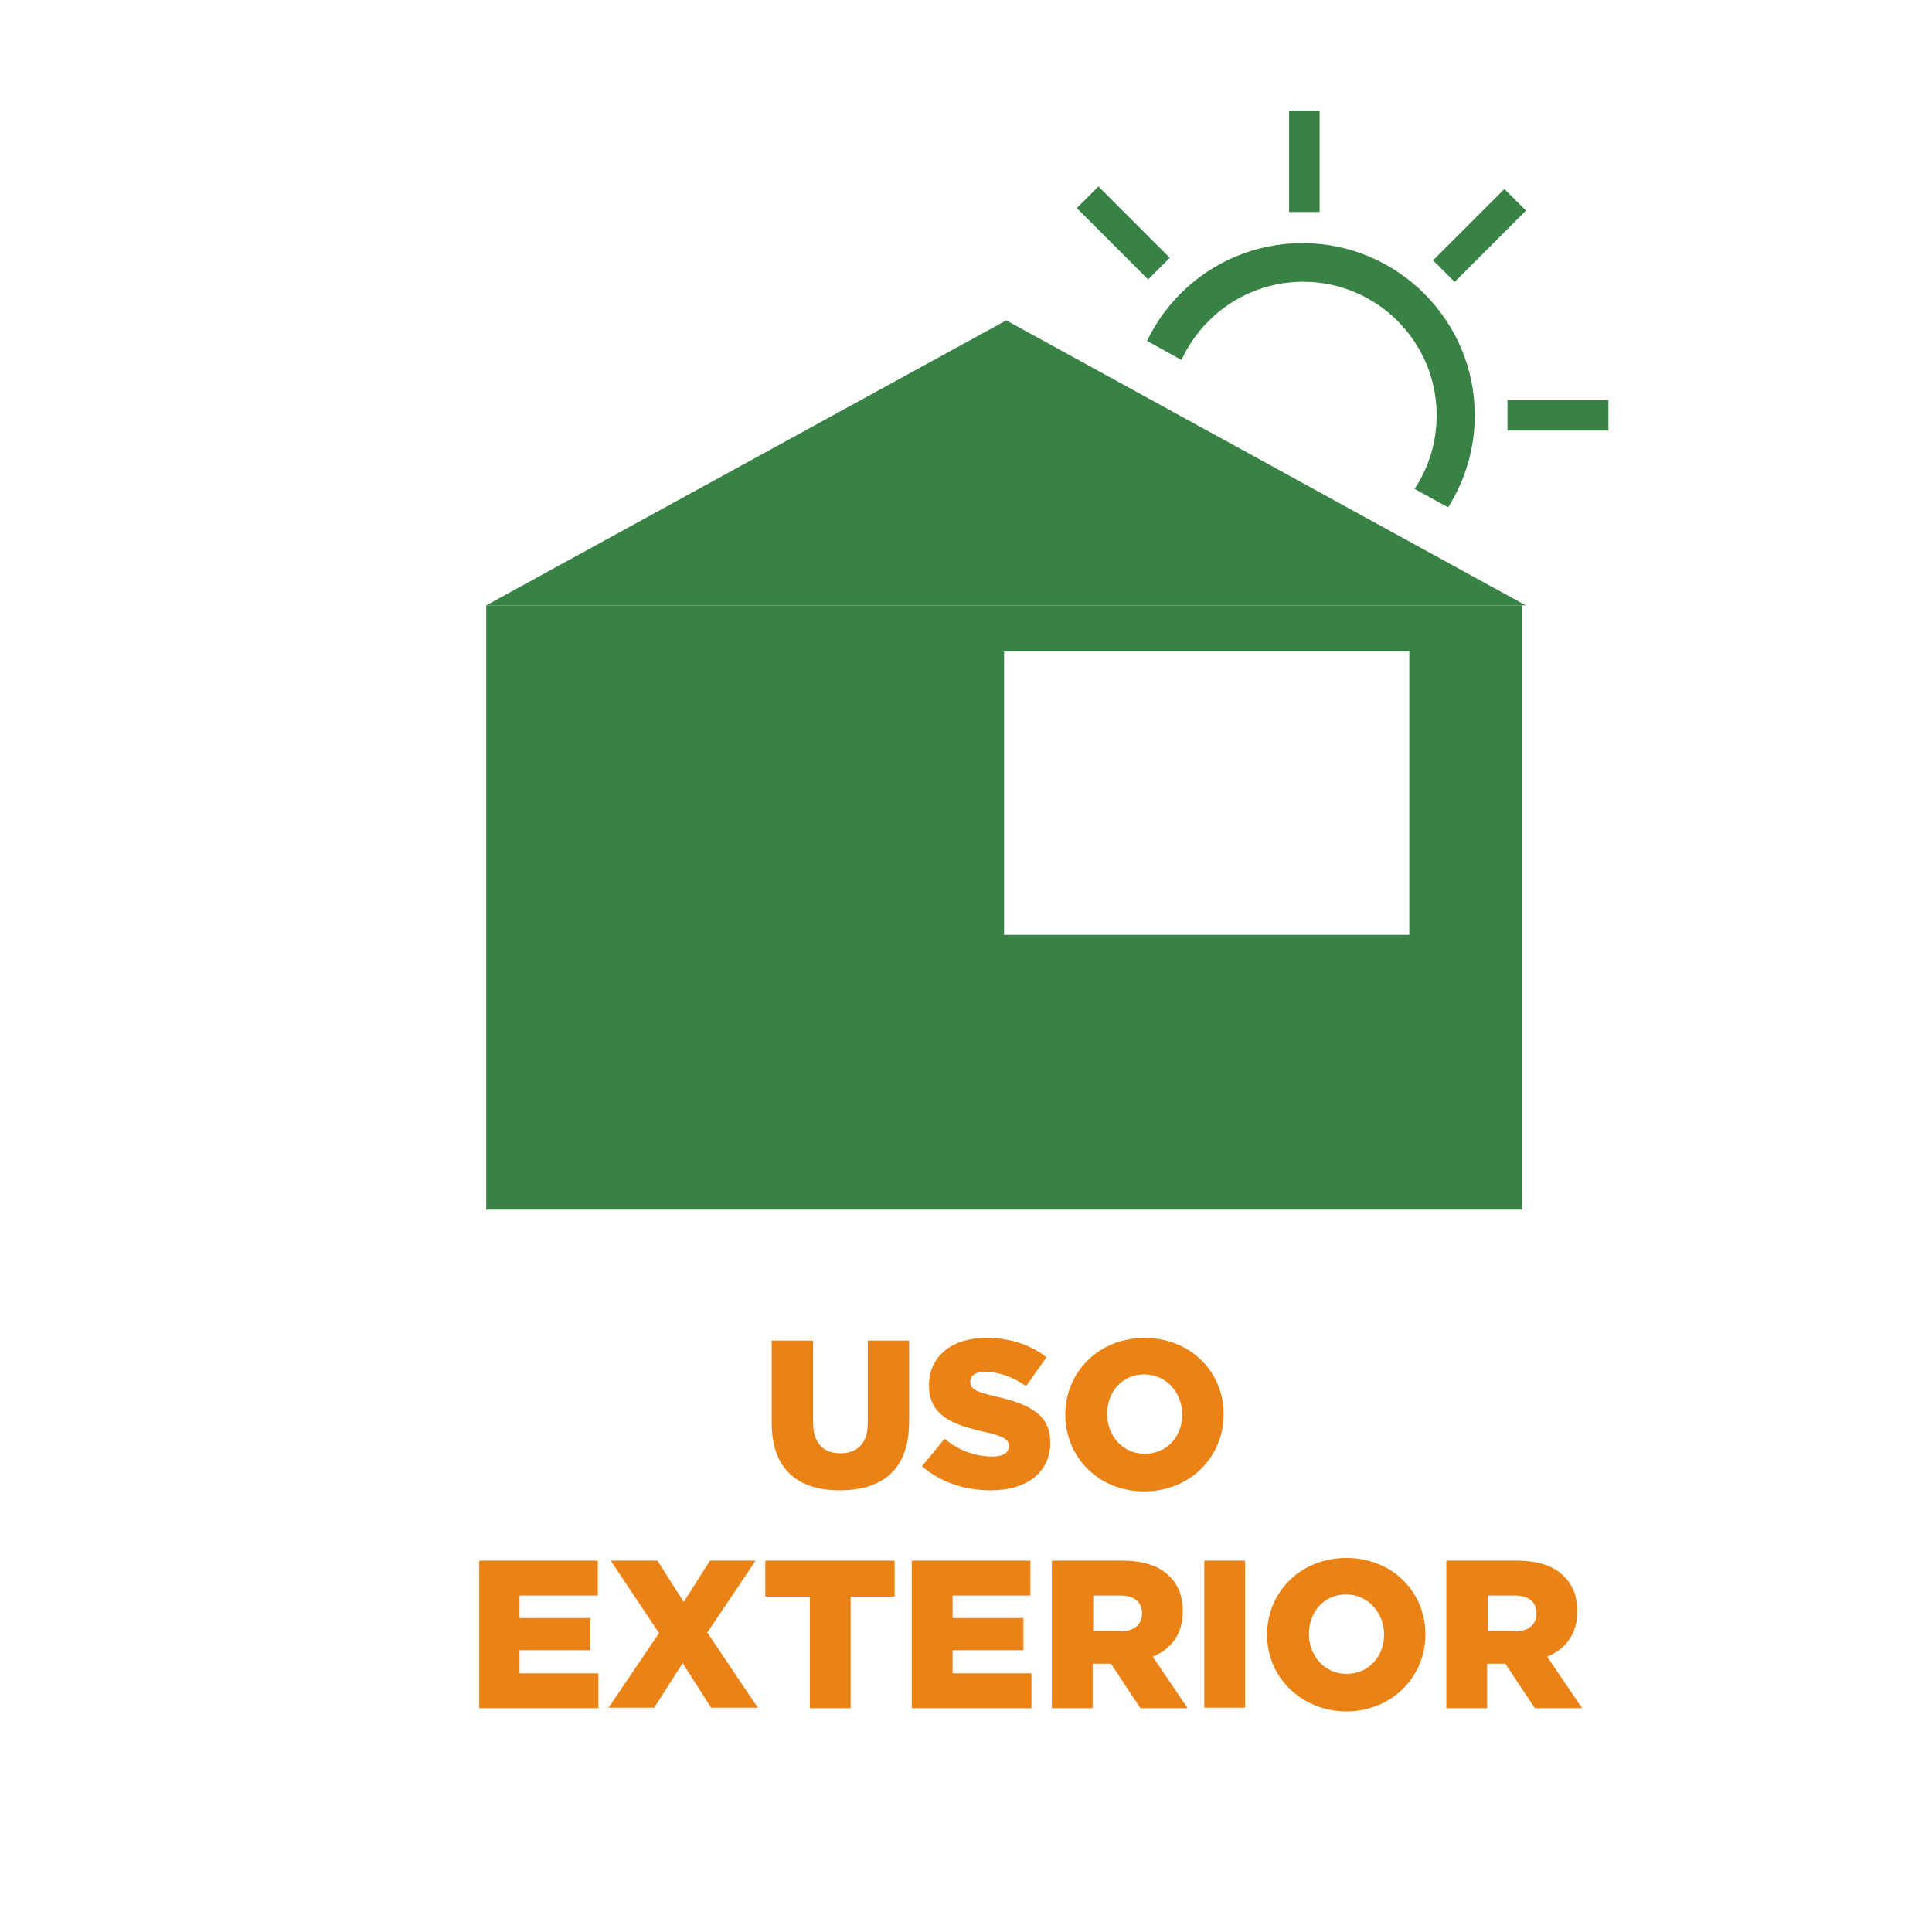 <svg xmlns="http://www.w3.org/2000/svg" xmlns:xlink="http://www.w3.org/1999/xlink" xml:space="preserve" id="Layer_1" x="0" y="0" version="1.1" viewBox="0 0 360 360"><style>.st1{fill:#398245}.st4{fill:#d47825}</style><defs><path id="SVGID_1_" d="M68.5 56.3h215.8v196.5H68.5z"/></defs><clipPath id="SVGID_00000085226323929456006170000014978401383938804371_"><use xlink:href="#SVGID_1_" overflow="visible"/></clipPath><g clip-path="url(#SVGID_00000085226323929456006170000014978401383938804371_)"><path d="M283.6 225.4h-193V112.8h193v112.6zm-96.5-51.2h75.5v-52.8h-75.5v52.8z" class="st1"/></g><path fill="#398245" d="m187.5 59.7-96.9 53.1h193.7z" clip-path="url(#SVGID_00000085226323929456006170000014978401383938804371_)"/><defs><path id="SVGID_00000142154709463170282720000001265071802000904605_" d="M360-61v205.4L163.6 35.8V-61z"/></defs><clipPath id="SVGID_00000060008560409792729800000004118181842488589488_"><use xlink:href="#SVGID_00000142154709463170282720000001265071802000904605_" overflow="visible"/></clipPath><g clip-path="url(#SVGID_00000060008560409792729800000004118181842488589488_)"><path d="M210.6 77.4c0 17.7 14.4 32.1 32.1 32.1s32.1-14.4 32.1-32.1-14.4-32.1-32.1-32.1-32.1 14.3-32.1 32.1zm57.1 0c0 13.8-11.2 24.9-24.9 24.9-13.8 0-24.9-11.2-24.9-24.9s11.2-24.9 24.9-24.9 24.9 11.1 24.9 24.9z" class="st1"/><path d="M186.359 80.185v-5.7h18.8v5.7z" class="st4"/><path d="M280.902 80.228v-5.7h18.8v5.7zM240.2 20.7h5.7v18.8h-5.7z" class="st1"/><path d="M240.2 115.2h5.7V134h-5.7z" class="st4"/><path d="m200.642 38.771 4.03-4.03 13.294 13.293-4.03 4.03z" class="st1"/><path d="m267.49 105.693 4.03-4.03 13.294 13.293-4.03 4.03z" class="st4"/><path d="m280.32 35.213 4.03 4.03-13.293 13.294-4.03-4.031z" class="st1"/><path d="m213.472 102.136 4.03 4.03-13.293 13.294-4.03-4.031z" class="st4"/></g><path fill="#ea8215" d="M143.8 265.2v-15.4h7.7V265c0 4 2 5.8 5.1 5.8 3.1 0 5.1-1.8 5.1-5.6v-15.4h7.7V265c0 8.9-5.1 12.7-12.9 12.7s-12.7-3.9-12.7-12.5zm28 8 4.2-5.1c2.7 2.2 5.7 3.3 8.9 3.3 2 0 3.1-.7 3.1-1.9v-.1c0-1.1-.9-1.8-4.6-2.6-5.8-1.3-10.3-3-10.3-8.6v-.1c0-5.1 4-8.8 10.6-8.8 4.7 0 8.3 1.3 11.3 3.6l-3.8 5.4c-2.5-1.8-5.3-2.7-7.7-2.7-1.8 0-2.7.8-2.7 1.8v.1c0 1.3.9 1.8 4.7 2.7 6.3 1.4 10.2 3.4 10.2 8.5v.1c0 5.6-4.4 8.9-11.1 8.9-4.8 0-9.4-1.5-12.8-4.5zm26.7-9.6c0-8 6.3-14.3 14.8-14.3s14.7 6.3 14.7 14.2v.1c0 7.9-6.3 14.3-14.8 14.3s-14.7-6.4-14.7-14.3zm21.8 0c0-4-2.9-7.5-7.1-7.5-4.2 0-6.9 3.4-6.9 7.3v.1c0 4 2.9 7.4 7 7.4 4.2 0 7-3.3 7-7.3zm-131 27.2h22.1v6.5H96.8v4.2H110v6H96.8v4.3h14.7v6.5H89.3v-27.5zm33.5 13.5-9-13.5h8.7l4.9 7.7 4.9-7.7h8.5l-9 13.4 9.4 14h-8.7l-5.3-8.3-5.3 8.3h-8.5l9.4-13.9zm28-6.8h-8.2v-6.7h24.1v6.7h-8.2v20.8h-7.6v-20.8zm19.1-6.7H192v6.5h-14.5v4.2h13.2v6h-13.2v4.3h14.7v6.5h-22.3v-27.5zm26.2 0h13c4.2 0 7.1 1.1 8.9 3 1.6 1.6 2.4 3.7 2.4 6.4v.1c0 4.2-2.2 7-5.6 8.4l6.5 9.6h-8.8L207 310h-3.4v8.3H196v-27.5zm12.6 13.2c2.6 0 4.1-1.3 4.1-3.3v-.1c0-2.2-1.6-3.3-4.1-3.3h-5v6.6h5zm15.7-13.2h7.6v27.4h-7.6v-27.4zm11.7 13.8c0-8 6.3-14.3 14.8-14.3s14.7 6.3 14.7 14.2v.1c0 7.9-6.3 14.3-14.8 14.3-8.4-.1-14.7-6.4-14.7-14.3zm21.8 0c0-4-2.9-7.5-7.1-7.5-4.2 0-6.9 3.4-6.9 7.3v.1c0 4 2.9 7.4 7 7.4 4.2 0 7-3.3 7-7.3zm11.7-13.8h13c4.2 0 7.1 1.1 8.9 3 1.6 1.6 2.4 3.7 2.4 6.4v.1c0 4.2-2.2 7-5.6 8.4l6.5 9.6H286l-5.5-8.3h-3.4v8.3h-7.6v-27.5zm12.6 13.2c2.6 0 4.1-1.3 4.1-3.3v-.1c0-2.2-1.6-3.3-4.1-3.3h-5v6.6h5z"/></svg>